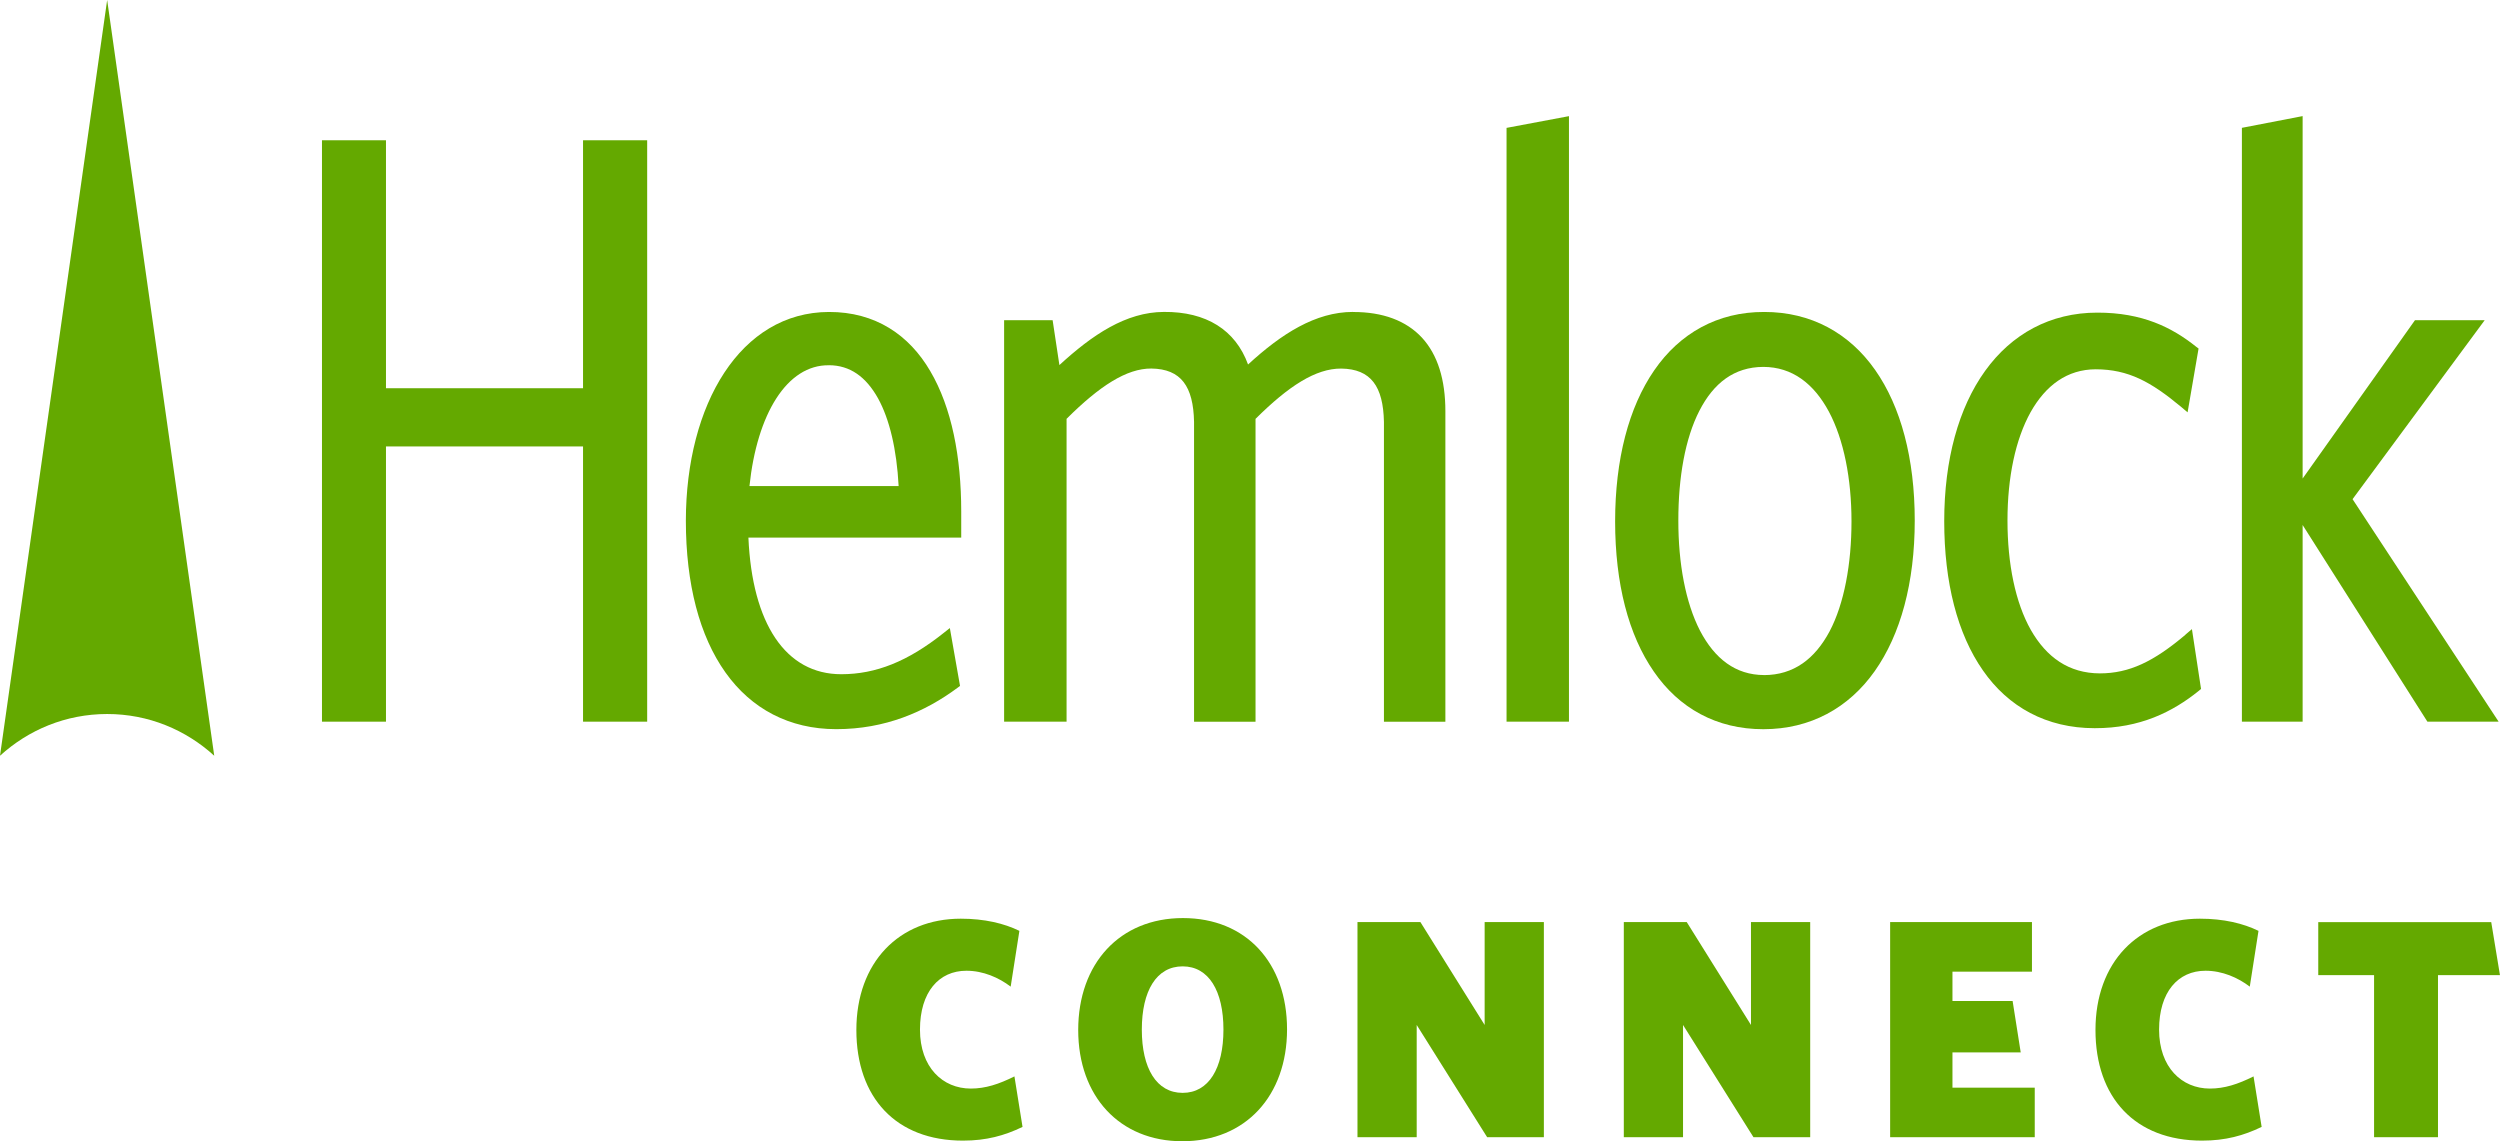<?xml version="1.0" encoding="UTF-8"?>
<svg id="Layer_2" data-name="Layer 2" xmlns="http://www.w3.org/2000/svg" viewBox="0 0 564.8 257.83">
  <defs>
    <style>
      .cls-1 {
        fill: #64A900;
        stroke-width: 0px;
      }
    </style>
  </defs>
  <g id="RGB-368">
    <g id="Hemlock-Connect-Logo-RGB-368">
      <g>
        <polygon class="cls-1" points="131.72 87.71 87.2 87.71 87.2 31.69 72.74 31.69 72.74 163.04 87.2 163.04 87.2 100.86 131.72 100.86 131.72 163.04 132.78 163.04 146.21 163.04 146.21 31.69 131.72 31.69 131.72 87.71"/>
        <g>
          <path class="cls-1" d="M187.28,70.48c-19.99.05-32.29,20.84-32.33,47.13,0,14.38,3.1,26.1,8.95,34.32,5.83,8.21,14.44,12.8,25.01,12.8h.06c10.92,0,19.97-3.85,27.4-9.38l.52-.39-2.3-13.07-1.39,1.1c-8.12,6.47-15.34,9.32-23.12,9.33-12.6.02-20.15-11.44-21-30.87h48.08v-5.92c0-12.3-2.15-23.44-6.98-31.66-4.78-8.21-12.44-13.42-22.91-13.39M187.28,82.51c4.73.02,8.35,2.58,11.09,7.49,2.59,4.7,4.21,11.51,4.65,19.81h-33.7c1.7-16.28,8.48-27.42,17.95-27.29"/>
          <path class="cls-1" d="M305.66,70.47c-8.46.01-16.14,4.93-23.7,11.88-2.83-7.81-9.45-11.96-19.01-11.88-8.57.03-16.17,5.17-23.61,12.01l-1.53-10.14h-10.96v90.7h14.11v-68.42c7.47-7.44,13.59-11.4,19.16-11.36,6.72.09,9.48,4.04,9.64,12.05v67.74h13.89v-68.42c7.48-7.43,13.61-11.4,19.37-11.36,6.71.09,9.48,4.04,9.64,12.05v67.74h13.88v-70.17c0-7.09-1.73-12.73-5.28-16.59-3.57-3.86-8.87-5.83-15.6-5.81"/>
          <polygon class="cls-1" points="340.36 163.04 341.41 163.04 354.46 163.04 354.46 26.24 340.36 28.89 340.36 163.04"/>
          <path class="cls-1" d="M398.54,70.48c-10.52-.03-19.08,4.84-24.82,13.19-5.75,8.34-8.83,20.11-8.83,34.13s3.02,25.68,8.75,33.93c5.68,8.26,14.18,13.02,24.72,13.01h.05c10.59,0,19.25-4.8,25.11-13.09,5.88-8.3,9.06-20.03,9.06-34.05s-3.13-25.74-8.96-34.04c-5.82-8.29-14.46-13.1-25.07-13.08M398.54,152.51c-6.48-.02-11.17-3.72-14.48-10.04-3.25-6.31-4.9-15.15-4.89-24.87-.01-9.72,1.54-18.54,4.75-24.79,3.21-6.26,7.85-9.89,14.44-9.92,6.56.01,11.43,3.79,14.83,10.12,3.37,6.32,5.1,15.18,5.1,24.79s-1.65,18.6-4.95,24.84c-3.33,6.23-8.11,9.86-14.8,9.88"/>
          <path class="cls-1" d="M493.75,143.39c-7.24,6.12-12.73,8.73-19.35,8.74-7-.02-12.06-3.63-15.59-9.81-3.5-6.19-5.28-14.93-5.28-24.73s1.82-18.35,5.22-24.47c3.44-6.11,8.31-9.67,14.71-9.69,7.38.02,12.47,2.8,19.37,8.55l1.39,1.18,2.48-14.42-.51-.38c-5.51-4.41-12.21-7.74-22.35-7.73-10.64-.01-19.39,4.84-25.37,13.17-5.97,8.3-9.23,20.03-9.23,33.96,0,13.83,2.98,25.47,8.75,33.71,5.72,8.25,14.36,13.04,25.22,13.04h.07c10.18.02,17.58-3.67,23.51-8.47l.47-.39-2.06-13.52-1.44,1.22Z"/>
          <polygon class="cls-1" points="531.49 112.77 561.34 72.34 545.59 72.34 520.21 108.11 520.21 26.23 506.49 28.88 506.49 163.04 520.21 163.04 520.21 118.61 548.4 163.04 564.49 163.04 531.49 112.77"/>
          <path class="cls-1" d="M48.4,170.74L24.21,0,0,170.74c6.4-5.84,14.86-9.43,24.21-9.43s17.8,3.59,24.19,9.43"/>
        </g>
      </g>
      <g>
        <path class="cls-1" d="M217.55,257.69c-15.14,0-24.08-9.72-24.08-25s9.65-25.14,23.59-25.14c5.35,0,9.79,1.06,13.24,2.75l-1.97,12.6c-2.68-2.04-6.2-3.59-10-3.59-6.2,0-10.49,4.79-10.49,13.31s5.14,13.31,11.48,13.31c3.31,0,6.34-.99,9.86-2.75l1.83,11.41c-4.08,1.97-8.17,3.1-13.45,3.1Z"/>
        <path class="cls-1" d="M267.11,257.83c-14.15,0-23.52-10.14-23.52-25.14s9.37-25.28,23.66-25.28,23.52,10.14,23.52,25.14-9.37,25.28-23.66,25.28ZM267.18,218.32c-5.92,0-9.22,5.56-9.22,14.29s3.31,14.29,9.22,14.29,9.22-5.56,9.22-14.29-3.31-14.29-9.22-14.29Z"/>
        <path class="cls-1" d="M335.97,256.91l-15.91-25.35v25.35h-13.38v-48.59h14.22l14.51,23.24v-23.24h13.38v48.59h-12.82Z"/>
        <path class="cls-1" d="M396.14,256.91l-15.91-25.35v25.35h-13.38v-48.59h14.22l14.51,23.24v-23.24h13.38v48.59h-12.82Z"/>
        <path class="cls-1" d="M427.02,256.91v-48.59h32.04v11.2h-17.96v6.62h13.59l1.83,11.62h-15.42v7.96h18.59v11.2h-32.67Z"/>
        <path class="cls-1" d="M497.49,257.69c-15.14,0-24.08-9.72-24.08-25s9.65-25.14,23.59-25.14c5.35,0,9.79,1.06,13.24,2.75l-1.97,12.6c-2.68-2.04-6.2-3.59-10-3.59-6.2,0-10.49,4.79-10.49,13.31s5.14,13.31,11.48,13.31c3.31,0,6.34-.99,9.86-2.75l1.83,11.41c-4.08,1.97-8.17,3.1-13.45,3.1Z"/>
        <path class="cls-1" d="M550.79,220.3v36.62h-14.44v-36.62h-12.61v-11.97h39.08l1.97,11.97h-14.01Z"/>
      </g>
    </g>
  </g>
</svg>